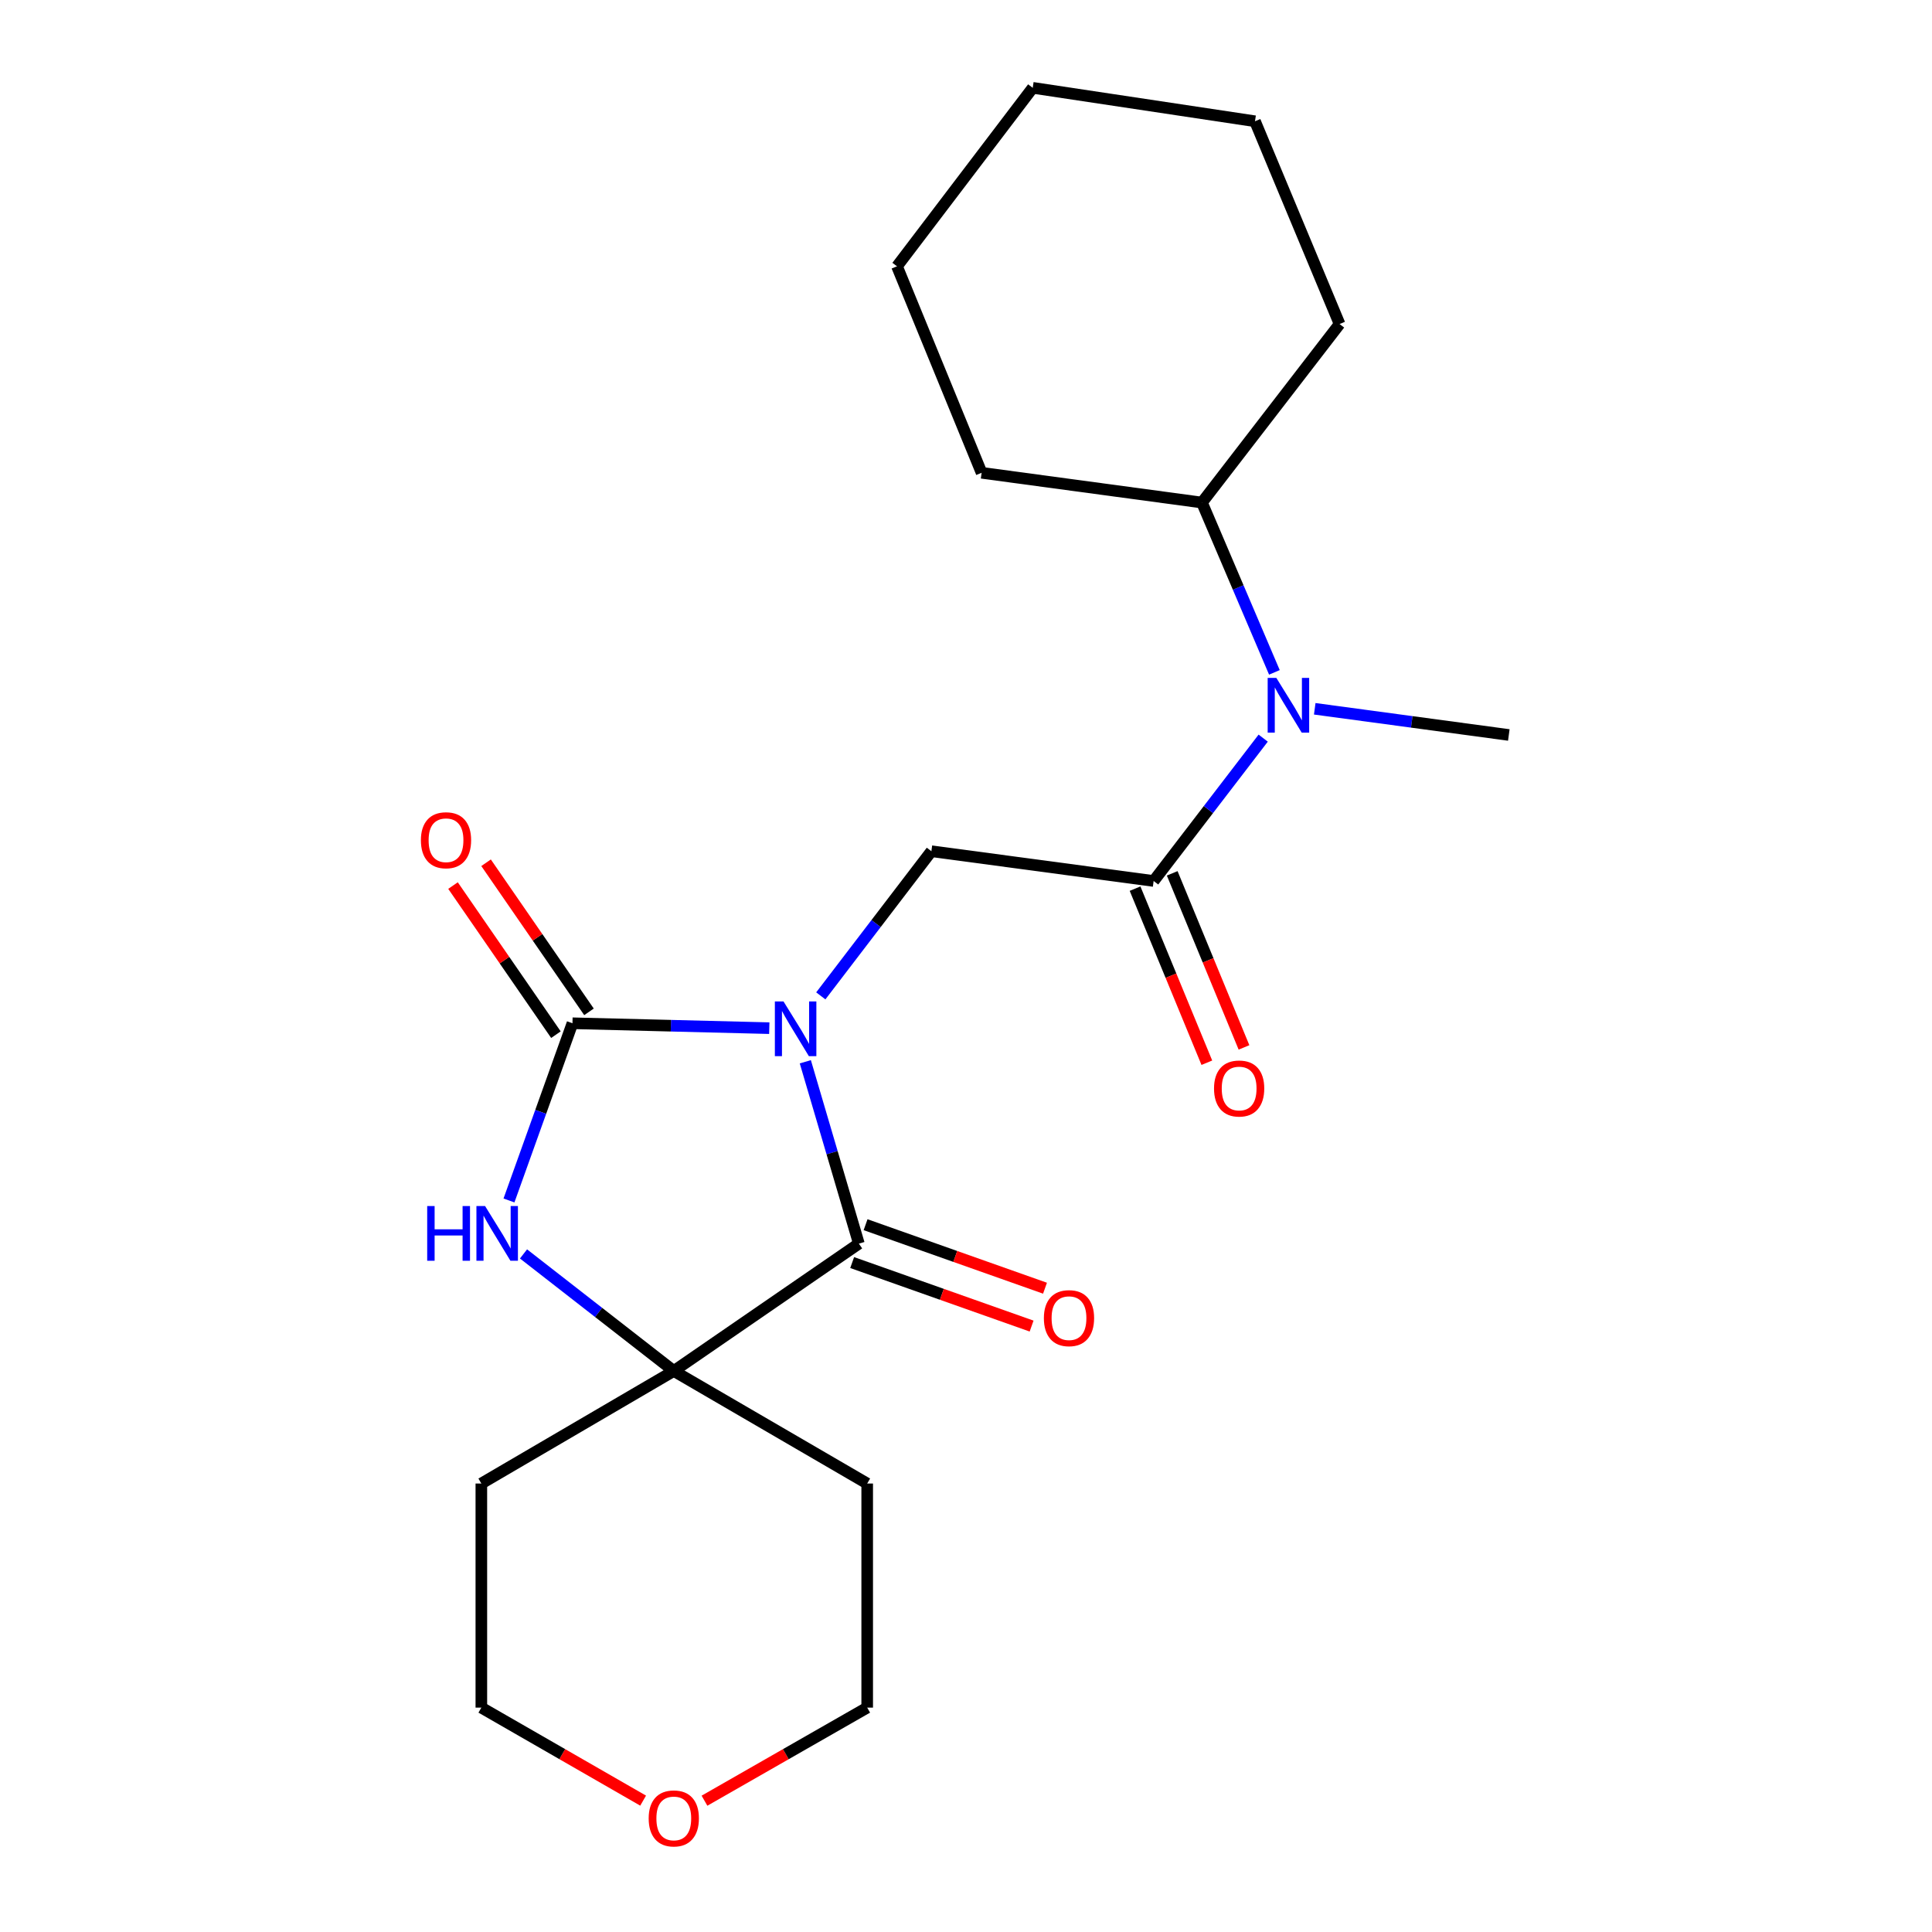 <?xml version='1.0' encoding='iso-8859-1'?>
<svg version='1.1' baseProfile='full'
              xmlns='http://www.w3.org/2000/svg'
                      xmlns:rdkit='http://www.rdkit.org/xml'
                      xmlns:xlink='http://www.w3.org/1999/xlink'
                  xml:space='preserve'
width='1000px' height='1000px' viewBox='0 0 1000 1000'>
<!-- END OF HEADER -->
<rect style='opacity:1.0;fill:#FFFFFF;stroke:none' width='1000' height='1000' x='0' y='0'> </rect>
<path class='bond-0' d='M 398.181,532.175 L 347.242,530.906' style='fill:none;fill-rule:evenodd;stroke:#0000FF;stroke-width:6px;stroke-linecap:butt;stroke-linejoin:miter;stroke-opacity:1' />
<path class='bond-0' d='M 347.242,530.906 L 296.303,529.638' style='fill:none;fill-rule:evenodd;stroke:#000000;stroke-width:6px;stroke-linecap:butt;stroke-linejoin:miter;stroke-opacity:1' />
<path class='bond-1' d='M 416.832,549.572 L 430.691,596.636' style='fill:none;fill-rule:evenodd;stroke:#0000FF;stroke-width:6px;stroke-linecap:butt;stroke-linejoin:miter;stroke-opacity:1' />
<path class='bond-1' d='M 430.691,596.636 L 444.55,643.7' style='fill:none;fill-rule:evenodd;stroke:#000000;stroke-width:6px;stroke-linecap:butt;stroke-linejoin:miter;stroke-opacity:1' />
<path class='bond-4' d='M 424.846,515.462 L 453.466,478.025' style='fill:none;fill-rule:evenodd;stroke:#0000FF;stroke-width:6px;stroke-linecap:butt;stroke-linejoin:miter;stroke-opacity:1' />
<path class='bond-4' d='M 453.466,478.025 L 482.086,440.588' style='fill:none;fill-rule:evenodd;stroke:#000000;stroke-width:6px;stroke-linecap:butt;stroke-linejoin:miter;stroke-opacity:1' />
<path class='bond-2' d='M 296.303,529.638 L 279.873,575.499' style='fill:none;fill-rule:evenodd;stroke:#000000;stroke-width:6px;stroke-linecap:butt;stroke-linejoin:miter;stroke-opacity:1' />
<path class='bond-2' d='M 279.873,575.499 L 263.443,621.36' style='fill:none;fill-rule:evenodd;stroke:#0000FF;stroke-width:6px;stroke-linecap:butt;stroke-linejoin:miter;stroke-opacity:1' />
<path class='bond-7' d='M 304.86,523.731 L 278.225,485.144' style='fill:none;fill-rule:evenodd;stroke:#000000;stroke-width:6px;stroke-linecap:butt;stroke-linejoin:miter;stroke-opacity:1' />
<path class='bond-7' d='M 278.225,485.144 L 251.589,446.557' style='fill:none;fill-rule:evenodd;stroke:#FF0000;stroke-width:6px;stroke-linecap:butt;stroke-linejoin:miter;stroke-opacity:1' />
<path class='bond-7' d='M 287.746,535.544 L 261.111,496.957' style='fill:none;fill-rule:evenodd;stroke:#000000;stroke-width:6px;stroke-linecap:butt;stroke-linejoin:miter;stroke-opacity:1' />
<path class='bond-7' d='M 261.111,496.957 L 234.475,458.37' style='fill:none;fill-rule:evenodd;stroke:#FF0000;stroke-width:6px;stroke-linecap:butt;stroke-linejoin:miter;stroke-opacity:1' />
<path class='bond-3' d='M 444.55,643.7 L 348.753,709.621' style='fill:none;fill-rule:evenodd;stroke:#000000;stroke-width:6px;stroke-linecap:butt;stroke-linejoin:miter;stroke-opacity:1' />
<path class='bond-8' d='M 441.081,653.502 L 487.518,669.938' style='fill:none;fill-rule:evenodd;stroke:#000000;stroke-width:6px;stroke-linecap:butt;stroke-linejoin:miter;stroke-opacity:1' />
<path class='bond-8' d='M 487.518,669.938 L 533.956,686.374' style='fill:none;fill-rule:evenodd;stroke:#FF0000;stroke-width:6px;stroke-linecap:butt;stroke-linejoin:miter;stroke-opacity:1' />
<path class='bond-8' d='M 448.019,633.898 L 494.457,650.334' style='fill:none;fill-rule:evenodd;stroke:#000000;stroke-width:6px;stroke-linecap:butt;stroke-linejoin:miter;stroke-opacity:1' />
<path class='bond-8' d='M 494.457,650.334 L 540.894,666.77' style='fill:none;fill-rule:evenodd;stroke:#FF0000;stroke-width:6px;stroke-linecap:butt;stroke-linejoin:miter;stroke-opacity:1' />
<path class='bond-22' d='M 270.972,649.032 L 309.863,679.326' style='fill:none;fill-rule:evenodd;stroke:#0000FF;stroke-width:6px;stroke-linecap:butt;stroke-linejoin:miter;stroke-opacity:1' />
<path class='bond-22' d='M 309.863,679.326 L 348.753,709.621' style='fill:none;fill-rule:evenodd;stroke:#000000;stroke-width:6px;stroke-linecap:butt;stroke-linejoin:miter;stroke-opacity:1' />
<path class='bond-12' d='M 348.753,709.621 L 448.859,767.871' style='fill:none;fill-rule:evenodd;stroke:#000000;stroke-width:6px;stroke-linecap:butt;stroke-linejoin:miter;stroke-opacity:1' />
<path class='bond-13' d='M 348.753,709.621 L 249.144,767.871' style='fill:none;fill-rule:evenodd;stroke:#000000;stroke-width:6px;stroke-linecap:butt;stroke-linejoin:miter;stroke-opacity:1' />
<path class='bond-5' d='M 482.086,440.588 L 597.118,455.999' style='fill:none;fill-rule:evenodd;stroke:#000000;stroke-width:6px;stroke-linecap:butt;stroke-linejoin:miter;stroke-opacity:1' />
<path class='bond-6' d='M 597.118,455.999 L 625.473,419.029' style='fill:none;fill-rule:evenodd;stroke:#000000;stroke-width:6px;stroke-linecap:butt;stroke-linejoin:miter;stroke-opacity:1' />
<path class='bond-6' d='M 625.473,419.029 L 653.828,382.058' style='fill:none;fill-rule:evenodd;stroke:#0000FF;stroke-width:6px;stroke-linecap:butt;stroke-linejoin:miter;stroke-opacity:1' />
<path class='bond-9' d='M 587.506,459.963 L 606.084,505.016' style='fill:none;fill-rule:evenodd;stroke:#000000;stroke-width:6px;stroke-linecap:butt;stroke-linejoin:miter;stroke-opacity:1' />
<path class='bond-9' d='M 606.084,505.016 L 624.663,550.068' style='fill:none;fill-rule:evenodd;stroke:#FF0000;stroke-width:6px;stroke-linecap:butt;stroke-linejoin:miter;stroke-opacity:1' />
<path class='bond-9' d='M 606.731,452.036 L 625.309,497.088' style='fill:none;fill-rule:evenodd;stroke:#000000;stroke-width:6px;stroke-linecap:butt;stroke-linejoin:miter;stroke-opacity:1' />
<path class='bond-9' d='M 625.309,497.088 L 643.888,542.14' style='fill:none;fill-rule:evenodd;stroke:#FF0000;stroke-width:6px;stroke-linecap:butt;stroke-linejoin:miter;stroke-opacity:1' />
<path class='bond-10' d='M 659.629,348.02 L 640.88,304.07' style='fill:none;fill-rule:evenodd;stroke:#0000FF;stroke-width:6px;stroke-linecap:butt;stroke-linejoin:miter;stroke-opacity:1' />
<path class='bond-10' d='M 640.88,304.07 L 622.13,260.12' style='fill:none;fill-rule:evenodd;stroke:#000000;stroke-width:6px;stroke-linecap:butt;stroke-linejoin:miter;stroke-opacity:1' />
<path class='bond-14' d='M 680.504,366.869 L 730.732,373.644' style='fill:none;fill-rule:evenodd;stroke:#0000FF;stroke-width:6px;stroke-linecap:butt;stroke-linejoin:miter;stroke-opacity:1' />
<path class='bond-14' d='M 730.732,373.644 L 780.96,380.42' style='fill:none;fill-rule:evenodd;stroke:#000000;stroke-width:6px;stroke-linecap:butt;stroke-linejoin:miter;stroke-opacity:1' />
<path class='bond-17' d='M 622.13,260.12 L 693.366,167.719' style='fill:none;fill-rule:evenodd;stroke:#000000;stroke-width:6px;stroke-linecap:butt;stroke-linejoin:miter;stroke-opacity:1' />
<path class='bond-18' d='M 622.13,260.12 L 508.08,244.719' style='fill:none;fill-rule:evenodd;stroke:#000000;stroke-width:6px;stroke-linecap:butt;stroke-linejoin:miter;stroke-opacity:1' />
<path class='bond-11' d='M 332.881,932.005 L 291.012,907.933' style='fill:none;fill-rule:evenodd;stroke:#FF0000;stroke-width:6px;stroke-linecap:butt;stroke-linejoin:miter;stroke-opacity:1' />
<path class='bond-11' d='M 291.012,907.933 L 249.144,883.862' style='fill:none;fill-rule:evenodd;stroke:#000000;stroke-width:6px;stroke-linecap:butt;stroke-linejoin:miter;stroke-opacity:1' />
<path class='bond-23' d='M 364.637,932.044 L 406.748,907.953' style='fill:none;fill-rule:evenodd;stroke:#FF0000;stroke-width:6px;stroke-linecap:butt;stroke-linejoin:miter;stroke-opacity:1' />
<path class='bond-23' d='M 406.748,907.953 L 448.859,883.862' style='fill:none;fill-rule:evenodd;stroke:#000000;stroke-width:6px;stroke-linecap:butt;stroke-linejoin:miter;stroke-opacity:1' />
<path class='bond-15' d='M 448.859,767.871 L 448.859,883.862' style='fill:none;fill-rule:evenodd;stroke:#000000;stroke-width:6px;stroke-linecap:butt;stroke-linejoin:miter;stroke-opacity:1' />
<path class='bond-16' d='M 249.144,767.871 L 249.144,883.862' style='fill:none;fill-rule:evenodd;stroke:#000000;stroke-width:6px;stroke-linecap:butt;stroke-linejoin:miter;stroke-opacity:1' />
<path class='bond-20' d='M 693.366,167.719 L 649.58,62.761' style='fill:none;fill-rule:evenodd;stroke:#000000;stroke-width:6px;stroke-linecap:butt;stroke-linejoin:miter;stroke-opacity:1' />
<path class='bond-19' d='M 508.08,244.719 L 464.283,137.843' style='fill:none;fill-rule:evenodd;stroke:#000000;stroke-width:6px;stroke-linecap:butt;stroke-linejoin:miter;stroke-opacity:1' />
<path class='bond-21' d='M 464.283,137.843 L 534.536,45.455' style='fill:none;fill-rule:evenodd;stroke:#000000;stroke-width:6px;stroke-linecap:butt;stroke-linejoin:miter;stroke-opacity:1' />
<path class='bond-24' d='M 649.58,62.761 L 534.536,45.455' style='fill:none;fill-rule:evenodd;stroke:#000000;stroke-width:6px;stroke-linecap:butt;stroke-linejoin:miter;stroke-opacity:1' />
<path  class='atom-0' d='M 405.549 518.355
L 414.829 533.355
Q 415.749 534.835, 417.229 537.515
Q 418.709 540.195, 418.789 540.355
L 418.789 518.355
L 422.549 518.355
L 422.549 546.675
L 418.669 546.675
L 408.709 530.275
Q 407.549 528.355, 406.309 526.155
Q 405.109 523.955, 404.749 523.275
L 404.749 546.675
L 401.069 546.675
L 401.069 518.355
L 405.549 518.355
' fill='#0000FF'/>
<path  class='atom-3' d='M 221.115 624.249
L 224.955 624.249
L 224.955 636.289
L 239.435 636.289
L 239.435 624.249
L 243.275 624.249
L 243.275 652.569
L 239.435 652.569
L 239.435 639.489
L 224.955 639.489
L 224.955 652.569
L 221.115 652.569
L 221.115 624.249
' fill='#0000FF'/>
<path  class='atom-3' d='M 251.075 624.249
L 260.355 639.249
Q 261.275 640.729, 262.755 643.409
Q 264.235 646.089, 264.315 646.249
L 264.315 624.249
L 268.075 624.249
L 268.075 652.569
L 264.195 652.569
L 254.235 636.169
Q 253.075 634.249, 251.835 632.049
Q 250.635 629.849, 250.275 629.169
L 250.275 652.569
L 246.595 652.569
L 246.595 624.249
L 251.075 624.249
' fill='#0000FF'/>
<path  class='atom-7' d='M 660.626 350.872
L 669.906 365.872
Q 670.826 367.352, 672.306 370.032
Q 673.786 372.712, 673.866 372.872
L 673.866 350.872
L 677.626 350.872
L 677.626 379.192
L 673.746 379.192
L 663.786 362.792
Q 662.626 360.872, 661.386 358.672
Q 660.186 356.472, 659.826 355.792
L 659.826 379.192
L 656.146 379.192
L 656.146 350.872
L 660.626 350.872
' fill='#0000FF'/>
<path  class='atom-8' d='M 217.856 434.903
Q 217.856 428.103, 221.216 424.303
Q 224.576 420.503, 230.856 420.503
Q 237.136 420.503, 240.496 424.303
Q 243.856 428.103, 243.856 434.903
Q 243.856 441.783, 240.456 445.703
Q 237.056 449.583, 230.856 449.583
Q 224.616 449.583, 221.216 445.703
Q 217.856 441.823, 217.856 434.903
M 230.856 446.383
Q 235.176 446.383, 237.496 443.503
Q 239.856 440.583, 239.856 434.903
Q 239.856 429.343, 237.496 426.543
Q 235.176 423.703, 230.856 423.703
Q 226.536 423.703, 224.176 426.503
Q 221.856 429.303, 221.856 434.903
Q 221.856 440.623, 224.176 443.503
Q 226.536 446.383, 230.856 446.383
' fill='#FF0000'/>
<path  class='atom-9' d='M 540.309 682.274
Q 540.309 675.474, 543.669 671.674
Q 547.029 667.874, 553.309 667.874
Q 559.589 667.874, 562.949 671.674
Q 566.309 675.474, 566.309 682.274
Q 566.309 689.154, 562.909 693.074
Q 559.509 696.954, 553.309 696.954
Q 547.069 696.954, 543.669 693.074
Q 540.309 689.194, 540.309 682.274
M 553.309 693.754
Q 557.629 693.754, 559.949 690.874
Q 562.309 687.954, 562.309 682.274
Q 562.309 676.714, 559.949 673.914
Q 557.629 671.074, 553.309 671.074
Q 548.989 671.074, 546.629 673.874
Q 544.309 676.674, 544.309 682.274
Q 544.309 687.994, 546.629 690.874
Q 548.989 693.754, 553.309 693.754
' fill='#FF0000'/>
<path  class='atom-10' d='M 628.377 563.406
Q 628.377 556.606, 631.737 552.806
Q 635.097 549.006, 641.377 549.006
Q 647.657 549.006, 651.017 552.806
Q 654.377 556.606, 654.377 563.406
Q 654.377 570.286, 650.977 574.206
Q 647.577 578.086, 641.377 578.086
Q 635.137 578.086, 631.737 574.206
Q 628.377 570.326, 628.377 563.406
M 641.377 574.886
Q 645.697 574.886, 648.017 572.006
Q 650.377 569.086, 650.377 563.406
Q 650.377 557.846, 648.017 555.046
Q 645.697 552.206, 641.377 552.206
Q 637.057 552.206, 634.697 555.006
Q 632.377 557.806, 632.377 563.406
Q 632.377 569.126, 634.697 572.006
Q 637.057 574.886, 641.377 574.886
' fill='#FF0000'/>
<path  class='atom-12' d='M 335.753 941.21
Q 335.753 934.41, 339.113 930.61
Q 342.473 926.81, 348.753 926.81
Q 355.033 926.81, 358.393 930.61
Q 361.753 934.41, 361.753 941.21
Q 361.753 948.09, 358.353 952.01
Q 354.953 955.89, 348.753 955.89
Q 342.513 955.89, 339.113 952.01
Q 335.753 948.13, 335.753 941.21
M 348.753 952.69
Q 353.073 952.69, 355.393 949.81
Q 357.753 946.89, 357.753 941.21
Q 357.753 935.65, 355.393 932.85
Q 353.073 930.01, 348.753 930.01
Q 344.433 930.01, 342.073 932.81
Q 339.753 935.61, 339.753 941.21
Q 339.753 946.93, 342.073 949.81
Q 344.433 952.69, 348.753 952.69
' fill='#FF0000'/>
</svg>
